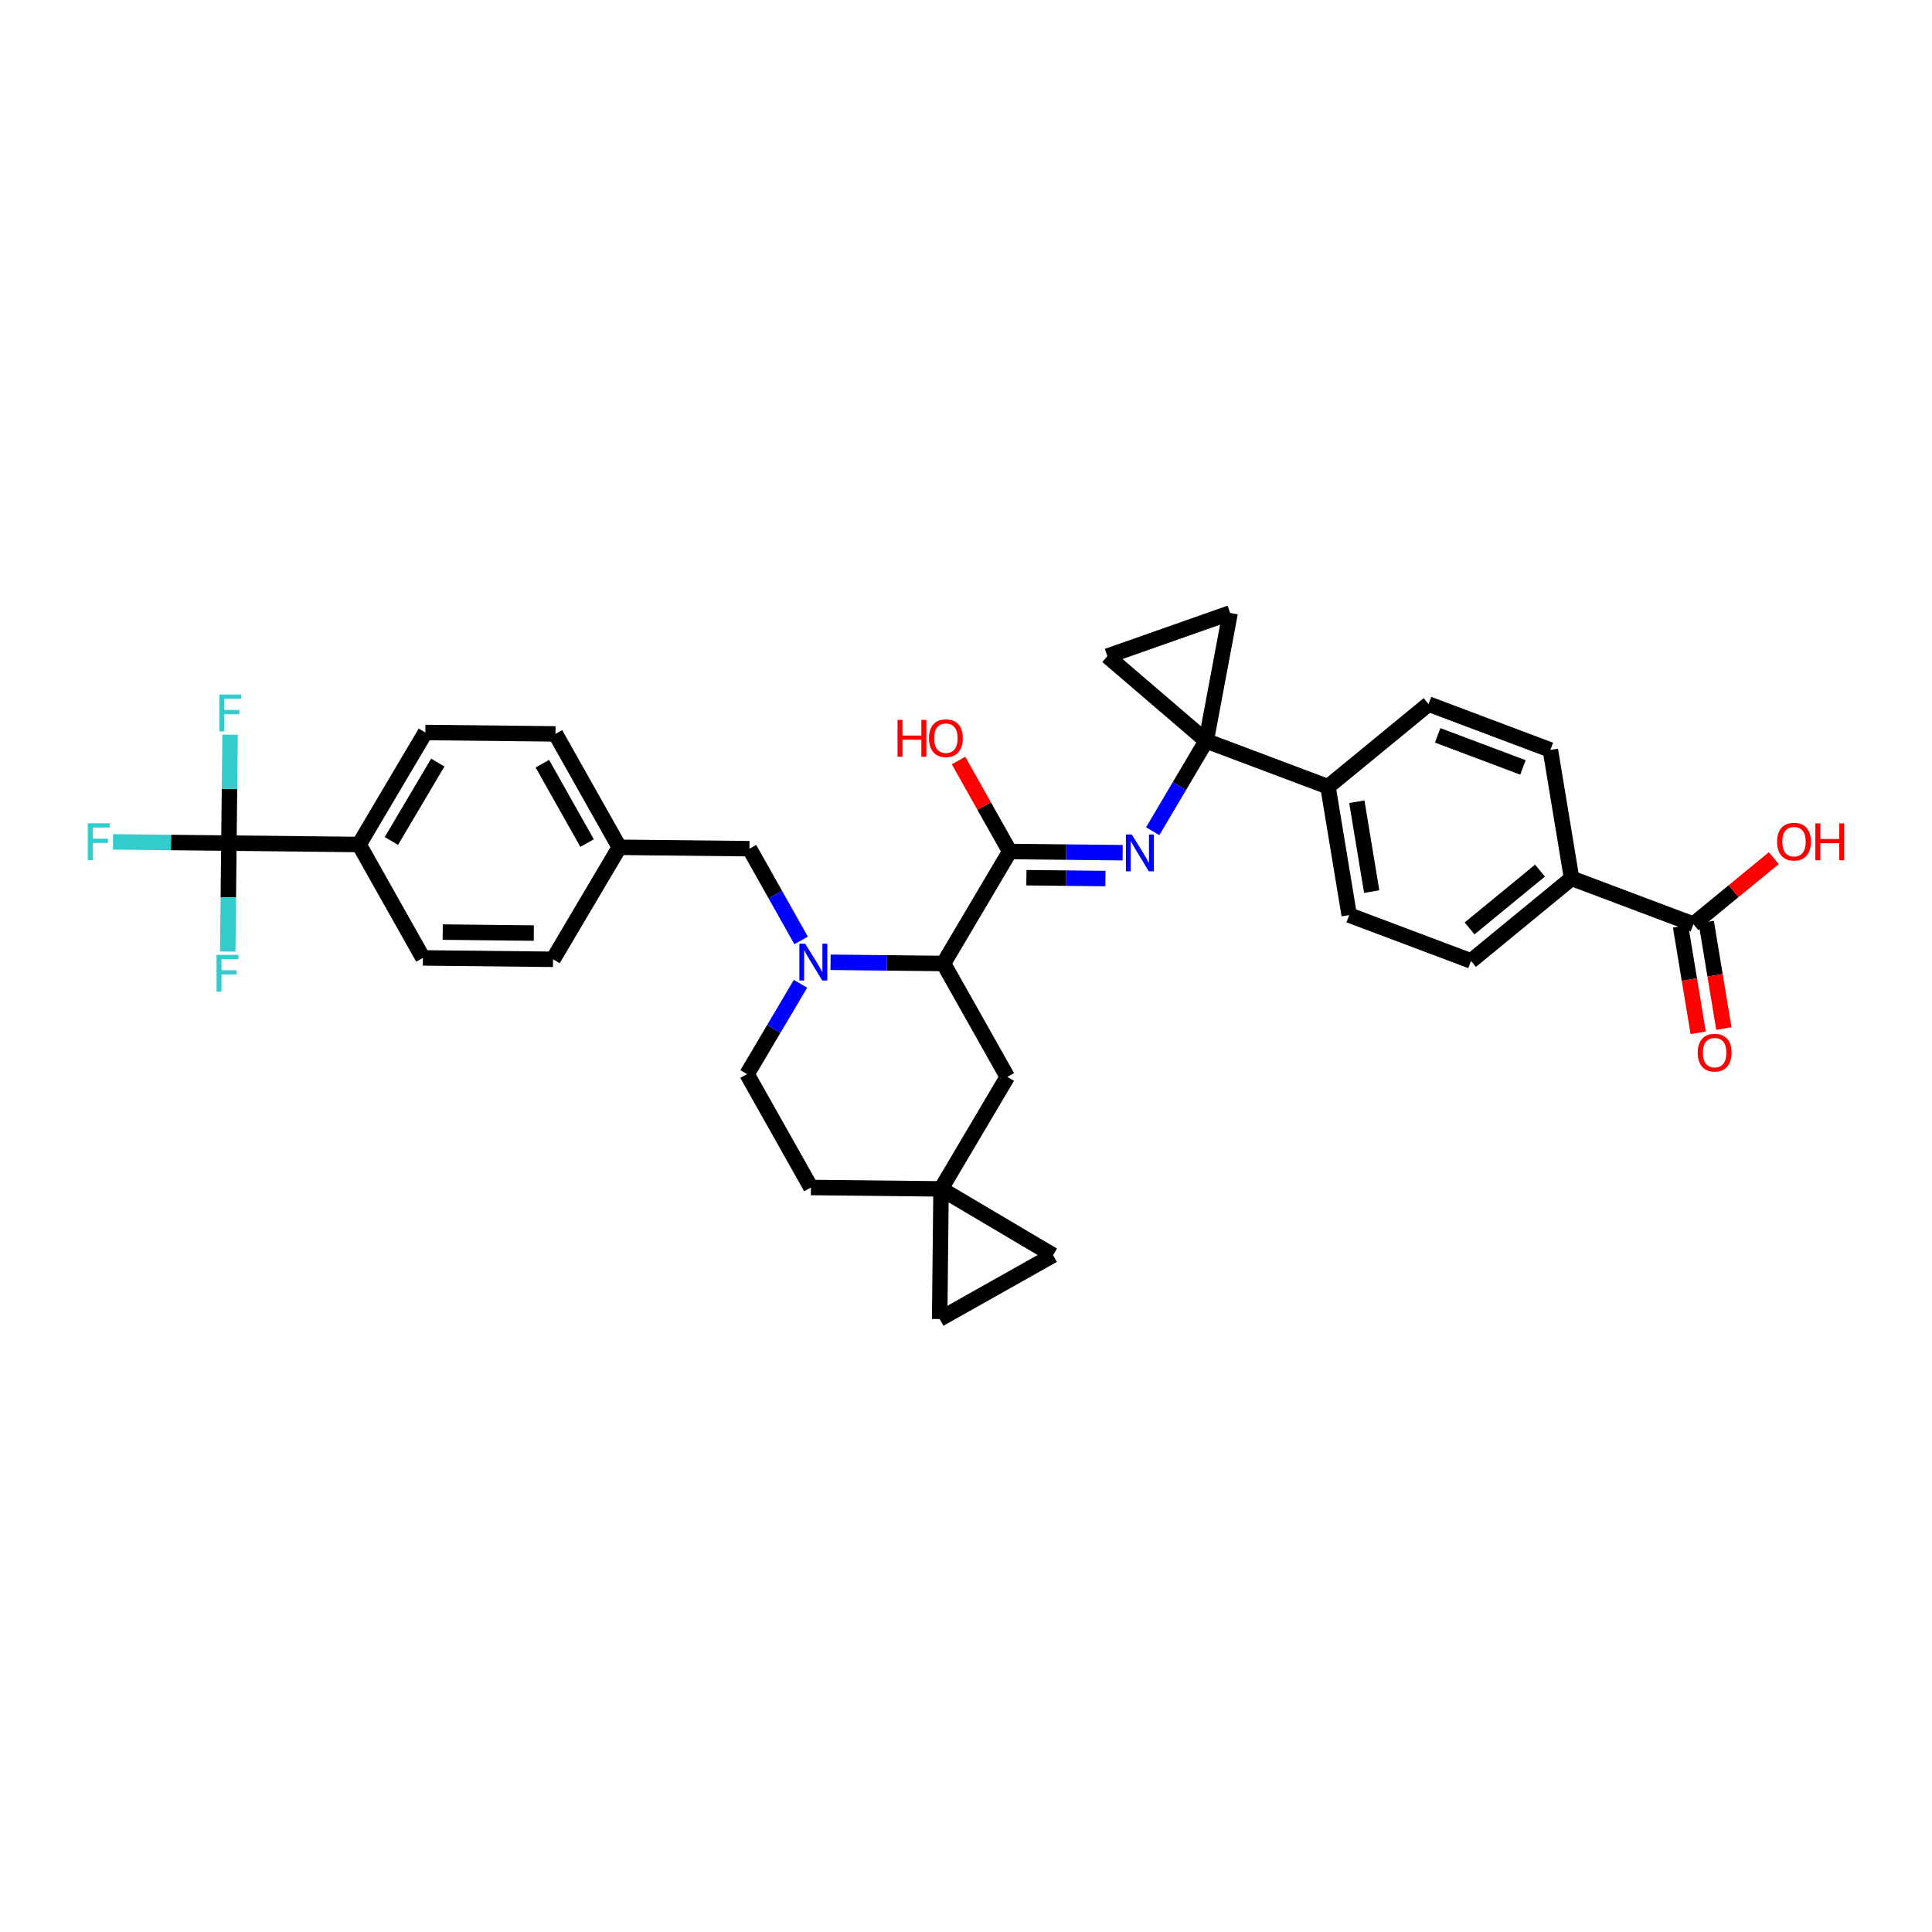 <?xml version='1.0' encoding='iso-8859-1'?>
<svg version='1.1' baseProfile='full'
              xmlns='http://www.w3.org/2000/svg'
                      xmlns:rdkit='http://www.rdkit.org/xml'
                      xmlns:xlink='http://www.w3.org/1999/xlink'
                  xml:space='preserve'
width='250px' height='250px' viewBox='0 0 250 250'>
<!-- END OF HEADER -->
<rect style='opacity:1.0;fill:#FFFFFF;stroke:none' width='250' height='250' x='0' y='0'> </rect>
<path class='bond-0 atom-0 atom-4' d='M 71.565,124.134 L 54.725,123.953' style='fill:none;fill-rule:evenodd;stroke:#000000;stroke-width:2.0px;stroke-linecap:butt;stroke-linejoin:miter;stroke-opacity:1' />
<path class='bond-0 atom-0 atom-4' d='M 69.075,120.739 L 57.287,120.612' style='fill:none;fill-rule:evenodd;stroke:#000000;stroke-width:2.0px;stroke-linecap:butt;stroke-linejoin:miter;stroke-opacity:1' />
<path class='bond-1 atom-0 atom-16' d='M 71.565,124.134 L 80.141,109.641' style='fill:none;fill-rule:evenodd;stroke:#000000;stroke-width:2.0px;stroke-linecap:butt;stroke-linejoin:miter;stroke-opacity:1' />
<path class='bond-2 atom-1 atom-5' d='M 71.877,94.966 L 55.038,94.786' style='fill:none;fill-rule:evenodd;stroke:#000000;stroke-width:2.0px;stroke-linecap:butt;stroke-linejoin:miter;stroke-opacity:1' />
<path class='bond-3 atom-1 atom-16' d='M 71.877,94.966 L 80.141,109.641' style='fill:none;fill-rule:evenodd;stroke:#000000;stroke-width:2.0px;stroke-linecap:butt;stroke-linejoin:miter;stroke-opacity:1' />
<path class='bond-3 atom-1 atom-16' d='M 70.182,98.82 L 75.967,109.092' style='fill:none;fill-rule:evenodd;stroke:#000000;stroke-width:2.0px;stroke-linecap:butt;stroke-linejoin:miter;stroke-opacity:1' />
<path class='bond-4 atom-2 atom-6' d='M 200.618,97.042 L 184.855,91.113' style='fill:none;fill-rule:evenodd;stroke:#000000;stroke-width:2.0px;stroke-linecap:butt;stroke-linejoin:miter;stroke-opacity:1' />
<path class='bond-4 atom-2 atom-6' d='M 197.067,99.305 L 186.034,95.155' style='fill:none;fill-rule:evenodd;stroke:#000000;stroke-width:2.0px;stroke-linecap:butt;stroke-linejoin:miter;stroke-opacity:1' />
<path class='bond-5 atom-2 atom-17' d='M 200.618,97.042 L 203.364,113.657' style='fill:none;fill-rule:evenodd;stroke:#000000;stroke-width:2.0px;stroke-linecap:butt;stroke-linejoin:miter;stroke-opacity:1' />
<path class='bond-6 atom-3 atom-7' d='M 190.348,124.344 L 174.585,118.414' style='fill:none;fill-rule:evenodd;stroke:#000000;stroke-width:2.0px;stroke-linecap:butt;stroke-linejoin:miter;stroke-opacity:1' />
<path class='bond-7 atom-3 atom-17' d='M 190.348,124.344 L 203.364,113.657' style='fill:none;fill-rule:evenodd;stroke:#000000;stroke-width:2.0px;stroke-linecap:butt;stroke-linejoin:miter;stroke-opacity:1' />
<path class='bond-7 atom-3 atom-17' d='M 190.163,120.137 L 199.274,112.657' style='fill:none;fill-rule:evenodd;stroke:#000000;stroke-width:2.0px;stroke-linecap:butt;stroke-linejoin:miter;stroke-opacity:1' />
<path class='bond-8 atom-4 atom-19' d='M 54.725,123.953 L 46.461,109.279' style='fill:none;fill-rule:evenodd;stroke:#000000;stroke-width:2.0px;stroke-linecap:butt;stroke-linejoin:miter;stroke-opacity:1' />
<path class='bond-9 atom-5 atom-19' d='M 55.038,94.786 L 46.461,109.279' style='fill:none;fill-rule:evenodd;stroke:#000000;stroke-width:2.0px;stroke-linecap:butt;stroke-linejoin:miter;stroke-opacity:1' />
<path class='bond-9 atom-5 atom-19' d='M 56.65,98.675 L 50.646,108.821' style='fill:none;fill-rule:evenodd;stroke:#000000;stroke-width:2.0px;stroke-linecap:butt;stroke-linejoin:miter;stroke-opacity:1' />
<path class='bond-10 atom-6 atom-18' d='M 184.855,91.113 L 171.839,101.799' style='fill:none;fill-rule:evenodd;stroke:#000000;stroke-width:2.0px;stroke-linecap:butt;stroke-linejoin:miter;stroke-opacity:1' />
<path class='bond-11 atom-7 atom-18' d='M 174.585,118.414 L 171.839,101.799' style='fill:none;fill-rule:evenodd;stroke:#000000;stroke-width:2.0px;stroke-linecap:butt;stroke-linejoin:miter;stroke-opacity:1' />
<path class='bond-11 atom-7 atom-18' d='M 177.496,115.373 L 175.574,103.742' style='fill:none;fill-rule:evenodd;stroke:#000000;stroke-width:2.0px;stroke-linecap:butt;stroke-linejoin:miter;stroke-opacity:1' />
<path class='bond-12 atom-8 atom-9' d='M 121.591,170.683 L 136.265,162.42' style='fill:none;fill-rule:evenodd;stroke:#000000;stroke-width:2.0px;stroke-linecap:butt;stroke-linejoin:miter;stroke-opacity:1' />
<path class='bond-13 atom-8 atom-23' d='M 121.591,170.683 L 121.771,153.843' style='fill:none;fill-rule:evenodd;stroke:#000000;stroke-width:2.0px;stroke-linecap:butt;stroke-linejoin:miter;stroke-opacity:1' />
<path class='bond-14 atom-9 atom-23' d='M 136.265,162.42 L 121.771,153.843' style='fill:none;fill-rule:evenodd;stroke:#000000;stroke-width:2.0px;stroke-linecap:butt;stroke-linejoin:miter;stroke-opacity:1' />
<path class='bond-15 atom-10 atom-11' d='M 143.293,84.907 L 159.179,79.317' style='fill:none;fill-rule:evenodd;stroke:#000000;stroke-width:2.0px;stroke-linecap:butt;stroke-linejoin:miter;stroke-opacity:1' />
<path class='bond-16 atom-10 atom-24' d='M 143.293,84.907 L 156.077,95.87' style='fill:none;fill-rule:evenodd;stroke:#000000;stroke-width:2.0px;stroke-linecap:butt;stroke-linejoin:miter;stroke-opacity:1' />
<path class='bond-17 atom-11 atom-24' d='M 159.179,79.317 L 156.077,95.87' style='fill:none;fill-rule:evenodd;stroke:#000000;stroke-width:2.0px;stroke-linecap:butt;stroke-linejoin:miter;stroke-opacity:1' />
<path class='bond-18 atom-12 atom-13' d='M 104.931,153.663 L 96.668,138.989' style='fill:none;fill-rule:evenodd;stroke:#000000;stroke-width:2.0px;stroke-linecap:butt;stroke-linejoin:miter;stroke-opacity:1' />
<path class='bond-19 atom-12 atom-23' d='M 104.931,153.663 L 121.771,153.843' style='fill:none;fill-rule:evenodd;stroke:#000000;stroke-width:2.0px;stroke-linecap:butt;stroke-linejoin:miter;stroke-opacity:1' />
<path class='bond-20 atom-13 atom-30' d='M 96.668,138.989 L 100.126,133.145' style='fill:none;fill-rule:evenodd;stroke:#000000;stroke-width:2.0px;stroke-linecap:butt;stroke-linejoin:miter;stroke-opacity:1' />
<path class='bond-20 atom-13 atom-30' d='M 100.126,133.145 L 103.584,127.301' style='fill:none;fill-rule:evenodd;stroke:#0000FF;stroke-width:2.0px;stroke-linecap:butt;stroke-linejoin:miter;stroke-opacity:1' />
<path class='bond-21 atom-14 atom-20' d='M 130.348,139.35 L 122.084,124.676' style='fill:none;fill-rule:evenodd;stroke:#000000;stroke-width:2.0px;stroke-linecap:butt;stroke-linejoin:miter;stroke-opacity:1' />
<path class='bond-22 atom-14 atom-23' d='M 130.348,139.35 L 121.771,153.843' style='fill:none;fill-rule:evenodd;stroke:#000000;stroke-width:2.0px;stroke-linecap:butt;stroke-linejoin:miter;stroke-opacity:1' />
<path class='bond-23 atom-15 atom-16' d='M 96.981,109.821 L 80.141,109.641' style='fill:none;fill-rule:evenodd;stroke:#000000;stroke-width:2.0px;stroke-linecap:butt;stroke-linejoin:miter;stroke-opacity:1' />
<path class='bond-24 atom-15 atom-30' d='M 96.981,109.821 L 100.322,115.755' style='fill:none;fill-rule:evenodd;stroke:#000000;stroke-width:2.0px;stroke-linecap:butt;stroke-linejoin:miter;stroke-opacity:1' />
<path class='bond-24 atom-15 atom-30' d='M 100.322,115.755 L 103.664,121.689' style='fill:none;fill-rule:evenodd;stroke:#0000FF;stroke-width:2.0px;stroke-linecap:butt;stroke-linejoin:miter;stroke-opacity:1' />
<path class='bond-25 atom-17 atom-22' d='M 203.364,113.657 L 219.126,119.587' style='fill:none;fill-rule:evenodd;stroke:#000000;stroke-width:2.0px;stroke-linecap:butt;stroke-linejoin:miter;stroke-opacity:1' />
<path class='bond-26 atom-18 atom-24' d='M 171.839,101.799 L 156.077,95.87' style='fill:none;fill-rule:evenodd;stroke:#000000;stroke-width:2.0px;stroke-linecap:butt;stroke-linejoin:miter;stroke-opacity:1' />
<path class='bond-27 atom-19 atom-25' d='M 46.461,109.279 L 29.621,109.099' style='fill:none;fill-rule:evenodd;stroke:#000000;stroke-width:2.0px;stroke-linecap:butt;stroke-linejoin:miter;stroke-opacity:1' />
<path class='bond-28 atom-20 atom-21' d='M 122.084,124.676 L 130.66,110.182' style='fill:none;fill-rule:evenodd;stroke:#000000;stroke-width:2.0px;stroke-linecap:butt;stroke-linejoin:miter;stroke-opacity:1' />
<path class='bond-29 atom-20 atom-30' d='M 122.084,124.676 L 114.779,124.597' style='fill:none;fill-rule:evenodd;stroke:#000000;stroke-width:2.0px;stroke-linecap:butt;stroke-linejoin:miter;stroke-opacity:1' />
<path class='bond-29 atom-20 atom-30' d='M 114.779,124.597 L 107.474,124.519' style='fill:none;fill-rule:evenodd;stroke:#0000FF;stroke-width:2.0px;stroke-linecap:butt;stroke-linejoin:miter;stroke-opacity:1' />
<path class='bond-30 atom-21 atom-29' d='M 130.66,110.182 L 137.965,110.261' style='fill:none;fill-rule:evenodd;stroke:#000000;stroke-width:2.0px;stroke-linecap:butt;stroke-linejoin:miter;stroke-opacity:1' />
<path class='bond-30 atom-21 atom-29' d='M 137.965,110.261 L 145.27,110.339' style='fill:none;fill-rule:evenodd;stroke:#0000FF;stroke-width:2.0px;stroke-linecap:butt;stroke-linejoin:miter;stroke-opacity:1' />
<path class='bond-30 atom-21 atom-29' d='M 132.816,113.574 L 137.929,113.629' style='fill:none;fill-rule:evenodd;stroke:#000000;stroke-width:2.0px;stroke-linecap:butt;stroke-linejoin:miter;stroke-opacity:1' />
<path class='bond-30 atom-21 atom-29' d='M 137.929,113.629 L 143.043,113.684' style='fill:none;fill-rule:evenodd;stroke:#0000FF;stroke-width:2.0px;stroke-linecap:butt;stroke-linejoin:miter;stroke-opacity:1' />
<path class='bond-31 atom-21 atom-31' d='M 130.66,110.182 L 127.347,104.299' style='fill:none;fill-rule:evenodd;stroke:#000000;stroke-width:2.0px;stroke-linecap:butt;stroke-linejoin:miter;stroke-opacity:1' />
<path class='bond-31 atom-21 atom-31' d='M 127.347,104.299 L 124.034,98.415' style='fill:none;fill-rule:evenodd;stroke:#FF0000;stroke-width:2.0px;stroke-linecap:butt;stroke-linejoin:miter;stroke-opacity:1' />
<path class='bond-32 atom-22 atom-32' d='M 219.126,119.587 L 224.329,115.315' style='fill:none;fill-rule:evenodd;stroke:#000000;stroke-width:2.0px;stroke-linecap:butt;stroke-linejoin:miter;stroke-opacity:1' />
<path class='bond-32 atom-22 atom-32' d='M 224.329,115.315 L 229.532,111.044' style='fill:none;fill-rule:evenodd;stroke:#FF0000;stroke-width:2.0px;stroke-linecap:butt;stroke-linejoin:miter;stroke-opacity:1' />
<path class='bond-33 atom-22 atom-33' d='M 217.465,119.861 L 218.604,126.753' style='fill:none;fill-rule:evenodd;stroke:#000000;stroke-width:2.0px;stroke-linecap:butt;stroke-linejoin:miter;stroke-opacity:1' />
<path class='bond-33 atom-22 atom-33' d='M 218.604,126.753 L 219.743,133.644' style='fill:none;fill-rule:evenodd;stroke:#FF0000;stroke-width:2.0px;stroke-linecap:butt;stroke-linejoin:miter;stroke-opacity:1' />
<path class='bond-33 atom-22 atom-33' d='M 220.788,119.312 L 221.927,126.203' style='fill:none;fill-rule:evenodd;stroke:#000000;stroke-width:2.0px;stroke-linecap:butt;stroke-linejoin:miter;stroke-opacity:1' />
<path class='bond-33 atom-22 atom-33' d='M 221.927,126.203 L 223.066,133.095' style='fill:none;fill-rule:evenodd;stroke:#FF0000;stroke-width:2.0px;stroke-linecap:butt;stroke-linejoin:miter;stroke-opacity:1' />
<path class='bond-34 atom-24 atom-29' d='M 156.077,95.87 L 152.618,101.713' style='fill:none;fill-rule:evenodd;stroke:#000000;stroke-width:2.0px;stroke-linecap:butt;stroke-linejoin:miter;stroke-opacity:1' />
<path class='bond-34 atom-24 atom-29' d='M 152.618,101.713 L 149.16,107.557' style='fill:none;fill-rule:evenodd;stroke:#0000FF;stroke-width:2.0px;stroke-linecap:butt;stroke-linejoin:miter;stroke-opacity:1' />
<path class='bond-35 atom-25 atom-26' d='M 29.621,109.099 L 22.121,109.018' style='fill:none;fill-rule:evenodd;stroke:#000000;stroke-width:2.0px;stroke-linecap:butt;stroke-linejoin:miter;stroke-opacity:1' />
<path class='bond-35 atom-25 atom-26' d='M 22.121,109.018 L 14.621,108.938' style='fill:none;fill-rule:evenodd;stroke:#33CCCC;stroke-width:2.0px;stroke-linecap:butt;stroke-linejoin:miter;stroke-opacity:1' />
<path class='bond-36 atom-25 atom-27' d='M 29.621,109.099 L 29.697,102.082' style='fill:none;fill-rule:evenodd;stroke:#000000;stroke-width:2.0px;stroke-linecap:butt;stroke-linejoin:miter;stroke-opacity:1' />
<path class='bond-36 atom-25 atom-27' d='M 29.697,102.082 L 29.772,95.064' style='fill:none;fill-rule:evenodd;stroke:#33CCCC;stroke-width:2.0px;stroke-linecap:butt;stroke-linejoin:miter;stroke-opacity:1' />
<path class='bond-37 atom-25 atom-28' d='M 29.621,109.099 L 29.546,116.116' style='fill:none;fill-rule:evenodd;stroke:#000000;stroke-width:2.0px;stroke-linecap:butt;stroke-linejoin:miter;stroke-opacity:1' />
<path class='bond-37 atom-25 atom-28' d='M 29.546,116.116 L 29.471,123.133' style='fill:none;fill-rule:evenodd;stroke:#33CCCC;stroke-width:2.0px;stroke-linecap:butt;stroke-linejoin:miter;stroke-opacity:1' />
<path  class='atom-26' d='M 11.364 106.533
L 14.2 106.533
L 14.2 107.079
L 12.004 107.079
L 12.004 108.527
L 13.957 108.527
L 13.957 109.08
L 12.004 109.08
L 12.004 111.303
L 11.364 111.303
L 11.364 106.533
' fill='#33CCCC'/>
<path  class='atom-27' d='M 28.384 89.874
L 31.22 89.874
L 31.22 90.42
L 29.024 90.42
L 29.024 91.868
L 30.978 91.868
L 30.978 92.421
L 29.024 92.421
L 29.024 94.644
L 28.384 94.644
L 28.384 89.874
' fill='#33CCCC'/>
<path  class='atom-28' d='M 28.023 123.554
L 30.859 123.554
L 30.859 124.099
L 28.663 124.099
L 28.663 125.548
L 30.616 125.548
L 30.616 126.1
L 28.663 126.1
L 28.663 128.323
L 28.023 128.323
L 28.023 123.554
' fill='#33CCCC'/>
<path  class='atom-29' d='M 146.446 107.978
L 148.009 110.504
Q 148.164 110.754, 148.413 111.205
Q 148.662 111.656, 148.676 111.683
L 148.676 107.978
L 149.309 107.978
L 149.309 112.748
L 148.655 112.748
L 146.978 109.986
Q 146.783 109.662, 146.574 109.292
Q 146.372 108.921, 146.311 108.807
L 146.311 112.748
L 145.691 112.748
L 145.691 107.978
L 146.446 107.978
' fill='#0000FF'/>
<path  class='atom-30' d='M 104.19 122.111
L 105.753 124.637
Q 105.908 124.886, 106.157 125.337
Q 106.406 125.789, 106.42 125.815
L 106.42 122.111
L 107.053 122.111
L 107.053 126.88
L 106.399 126.88
L 104.722 124.118
Q 104.527 123.795, 104.318 123.424
Q 104.116 123.054, 104.055 122.939
L 104.055 126.88
L 103.436 126.88
L 103.436 122.111
L 104.19 122.111
' fill='#0000FF'/>
<path  class='atom-31' d='M 116.139 93.151
L 116.786 93.151
L 116.786 95.178
L 119.224 95.178
L 119.224 93.151
L 119.871 93.151
L 119.871 97.92
L 119.224 97.92
L 119.224 95.717
L 116.786 95.717
L 116.786 97.92
L 116.139 97.92
L 116.139 93.151
' fill='#FF0000'/>
<path  class='atom-31' d='M 120.208 95.522
Q 120.208 94.377, 120.773 93.737
Q 121.339 93.097, 122.397 93.097
Q 123.454 93.097, 124.02 93.737
Q 124.586 94.377, 124.586 95.522
Q 124.586 96.68, 124.014 97.341
Q 123.441 97.994, 122.397 97.994
Q 121.346 97.994, 120.773 97.341
Q 120.208 96.687, 120.208 95.522
M 122.397 97.455
Q 123.124 97.455, 123.515 96.97
Q 123.913 96.478, 123.913 95.522
Q 123.913 94.585, 123.515 94.114
Q 123.124 93.636, 122.397 93.636
Q 121.669 93.636, 121.272 94.107
Q 120.881 94.579, 120.881 95.522
Q 120.881 96.485, 121.272 96.97
Q 121.669 97.455, 122.397 97.455
' fill='#FF0000'/>
<path  class='atom-32' d='M 229.953 108.914
Q 229.953 107.769, 230.519 107.129
Q 231.085 106.489, 232.143 106.489
Q 233.2 106.489, 233.766 107.129
Q 234.332 107.769, 234.332 108.914
Q 234.332 110.073, 233.759 110.733
Q 233.187 111.386, 232.143 111.386
Q 231.092 111.386, 230.519 110.733
Q 229.953 110.08, 229.953 108.914
M 232.143 110.847
Q 232.87 110.847, 233.261 110.362
Q 233.658 109.871, 233.658 108.914
Q 233.658 107.978, 233.261 107.506
Q 232.87 107.028, 232.143 107.028
Q 231.415 107.028, 231.018 107.5
Q 230.627 107.971, 230.627 108.914
Q 230.627 109.877, 231.018 110.362
Q 231.415 110.847, 232.143 110.847
' fill='#FF0000'/>
<path  class='atom-32' d='M 234.904 106.543
L 235.551 106.543
L 235.551 108.571
L 237.99 108.571
L 237.99 106.543
L 238.636 106.543
L 238.636 111.312
L 237.99 111.312
L 237.99 109.11
L 235.551 109.11
L 235.551 111.312
L 234.904 111.312
L 234.904 106.543
' fill='#FF0000'/>
<path  class='atom-33' d='M 219.683 136.216
Q 219.683 135.07, 220.249 134.43
Q 220.815 133.79, 221.873 133.79
Q 222.93 133.79, 223.496 134.43
Q 224.062 135.07, 224.062 136.216
Q 224.062 137.374, 223.489 138.034
Q 222.917 138.688, 221.873 138.688
Q 220.822 138.688, 220.249 138.034
Q 219.683 137.381, 219.683 136.216
M 221.873 138.149
Q 222.6 138.149, 222.991 137.664
Q 223.388 137.172, 223.388 136.216
Q 223.388 135.279, 222.991 134.808
Q 222.6 134.329, 221.873 134.329
Q 221.145 134.329, 220.748 134.801
Q 220.357 135.272, 220.357 136.216
Q 220.357 137.179, 220.748 137.664
Q 221.145 138.149, 221.873 138.149
' fill='#FF0000'/>
</svg>
